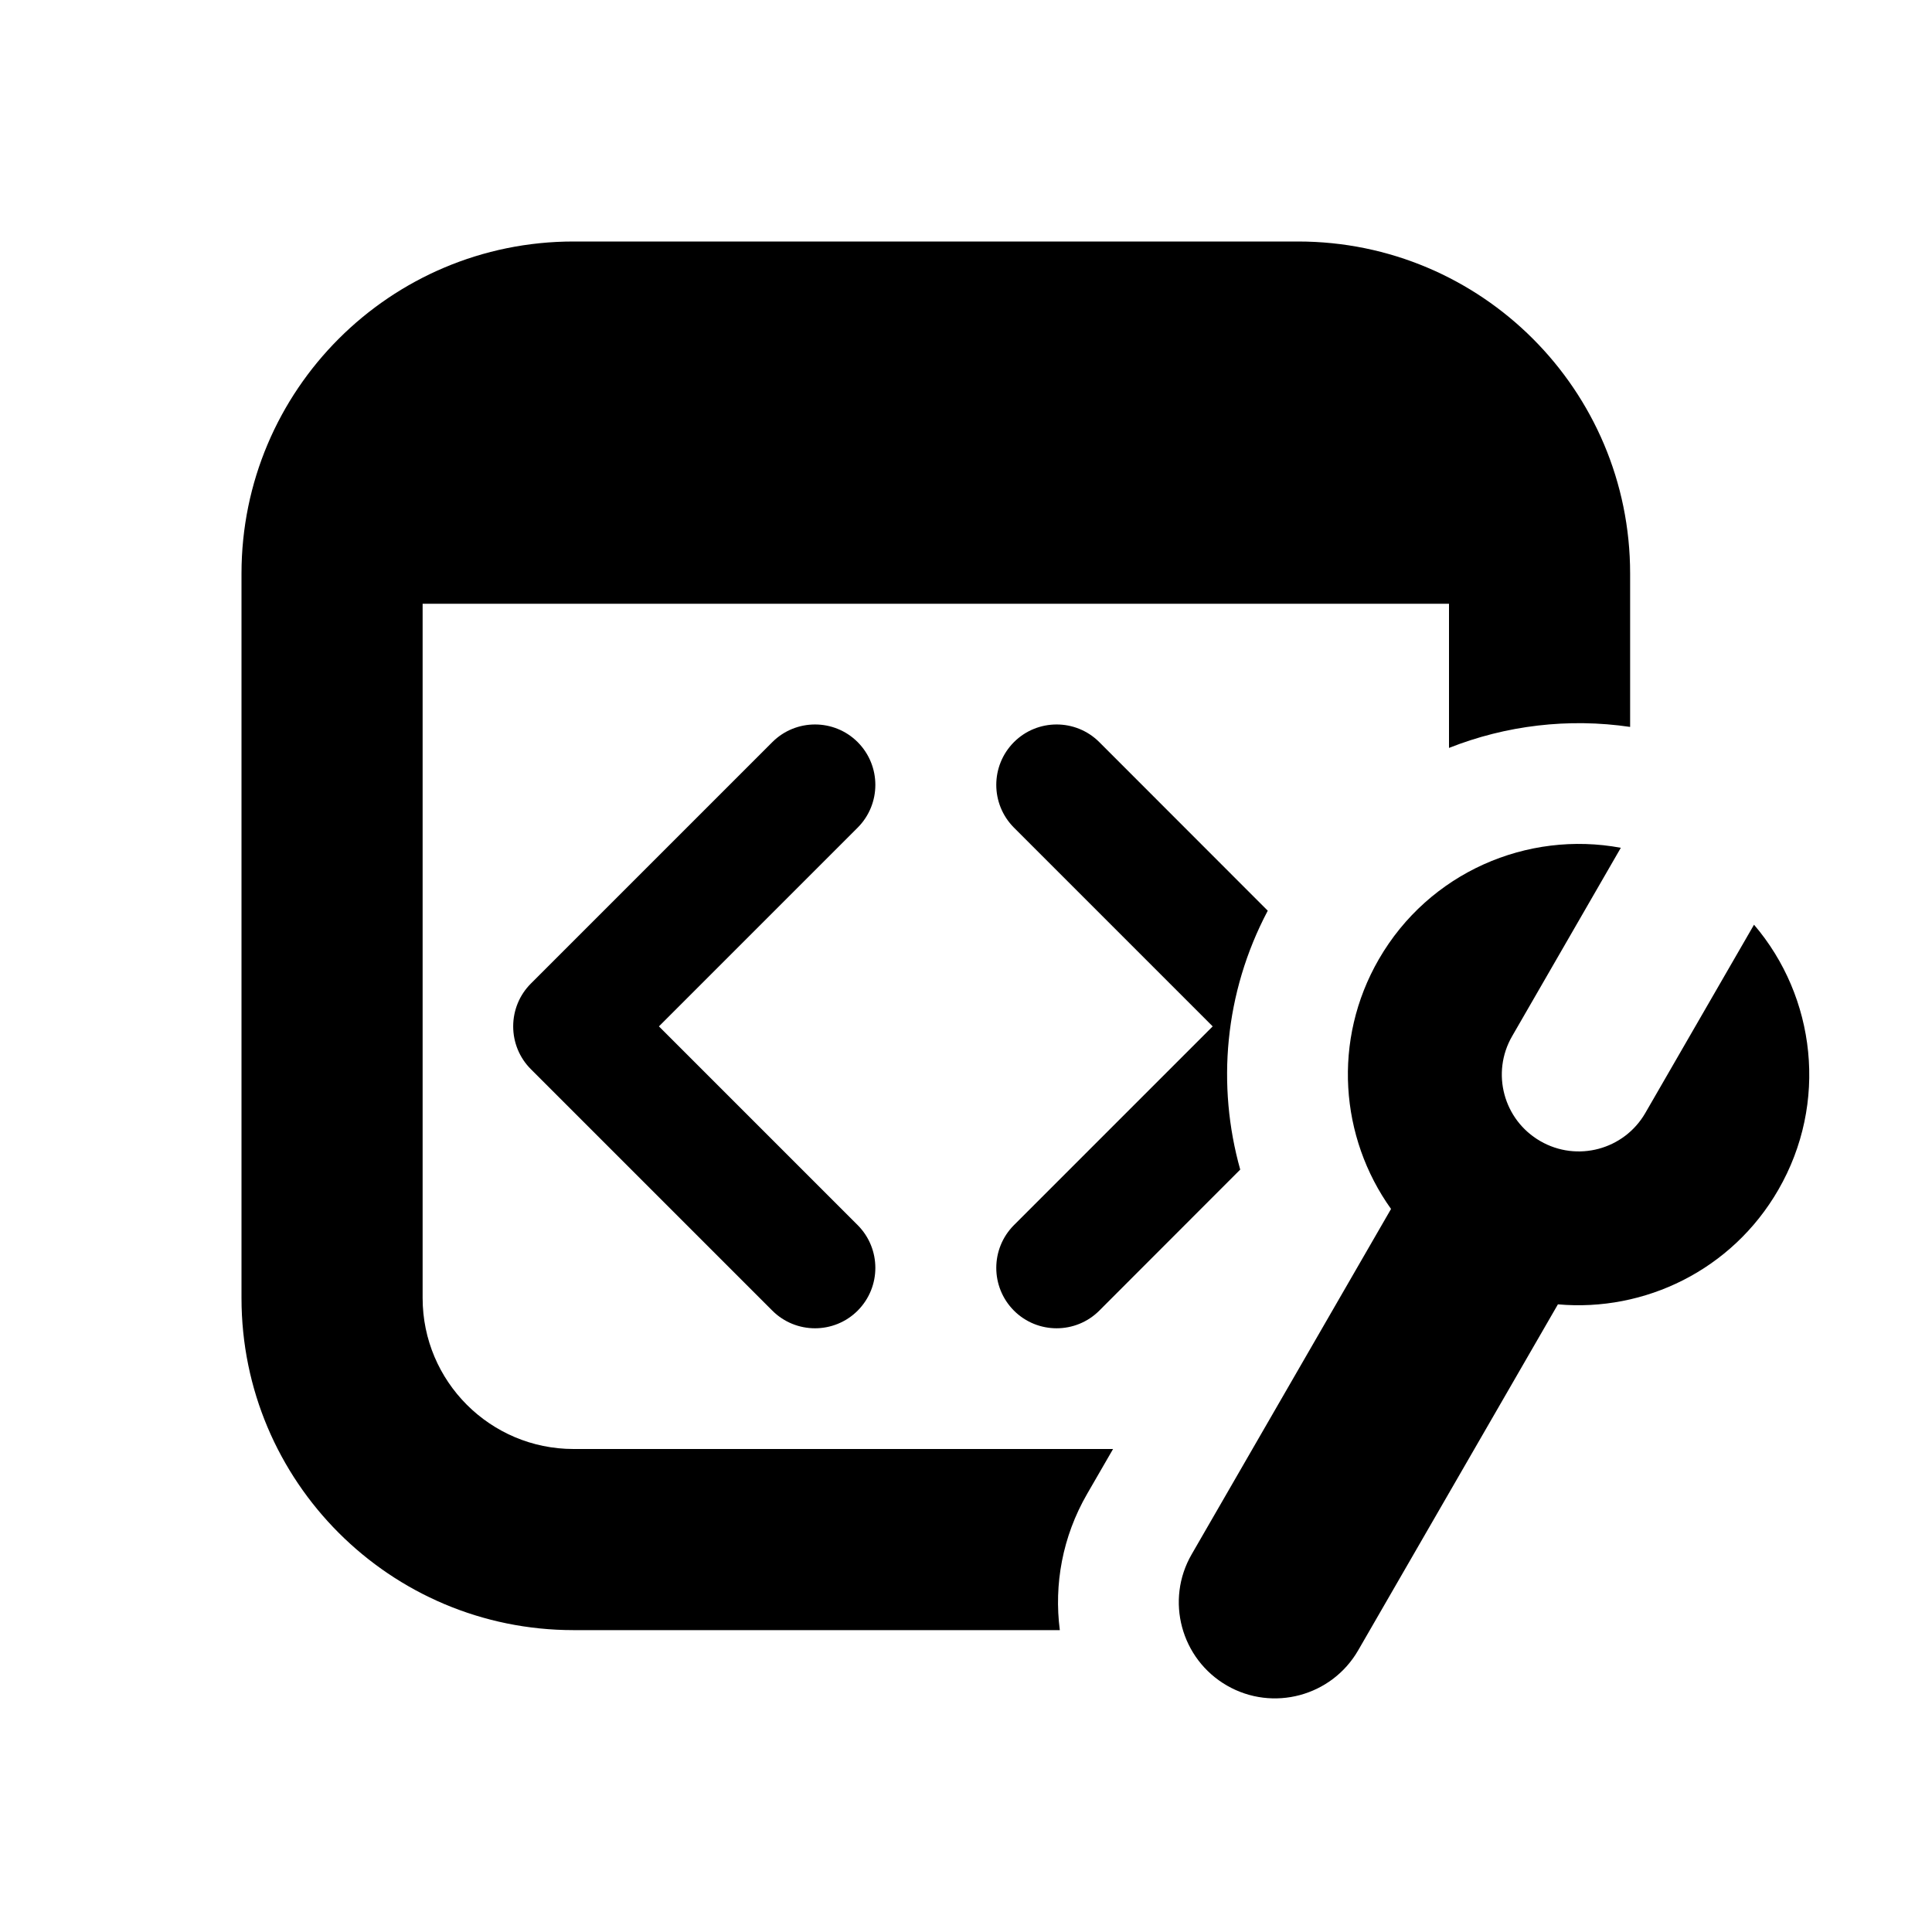 <svg xmlns="http://www.w3.org/2000/svg" viewBox="0 0 16 16" fill="none"><path d="M4.75 2C3.231 2 2 3.231 2 4.75V10.75C2 12.269 3.231 13.5 4.75 13.5H8.777C8.728 13.123 8.798 12.727 9.003 12.372L9.218 12H4.75C4.06 12 3.5 11.44 3.5 10.75V5H12V6.194C12.472 6.007 12.99 5.945 13.5 6.02V4.75C13.5 3.231 12.269 2 10.75 2H4.75ZM10.271 9.686C10.076 8.991 10.138 8.225 10.499 7.542L9.104 6.146C8.909 5.951 8.592 5.951 8.397 6.146C8.202 6.342 8.202 6.658 8.397 6.854L10.043 8.5L8.397 10.146C8.202 10.342 8.202 10.658 8.397 10.854C8.592 11.049 8.909 11.049 9.104 10.854L10.271 9.686ZM7.103 6.146C7.298 6.342 7.298 6.658 7.103 6.854L5.457 8.5L7.103 10.146C7.298 10.342 7.298 10.658 7.103 10.854C6.908 11.049 6.591 11.049 6.396 10.854L4.396 8.854C4.302 8.76 4.25 8.633 4.25 8.5C4.25 8.367 4.302 8.24 4.396 8.146L6.396 6.146C6.591 5.951 6.908 5.951 7.103 6.146ZM13.423 7.021L12.523 8.581C12.347 8.885 12.451 9.274 12.756 9.45C13.06 9.626 13.45 9.522 13.626 9.217L14.526 7.658C15.037 8.256 15.143 9.134 14.727 9.854C14.343 10.519 13.62 10.866 12.902 10.802L11.248 13.667C11.028 14.048 10.541 14.178 10.161 13.959C9.78 13.739 9.649 13.252 9.869 12.872L11.52 10.012C11.097 9.421 11.032 8.614 11.419 7.944C11.835 7.224 12.649 6.877 13.423 7.021Z" fill="currentColor"/></svg>